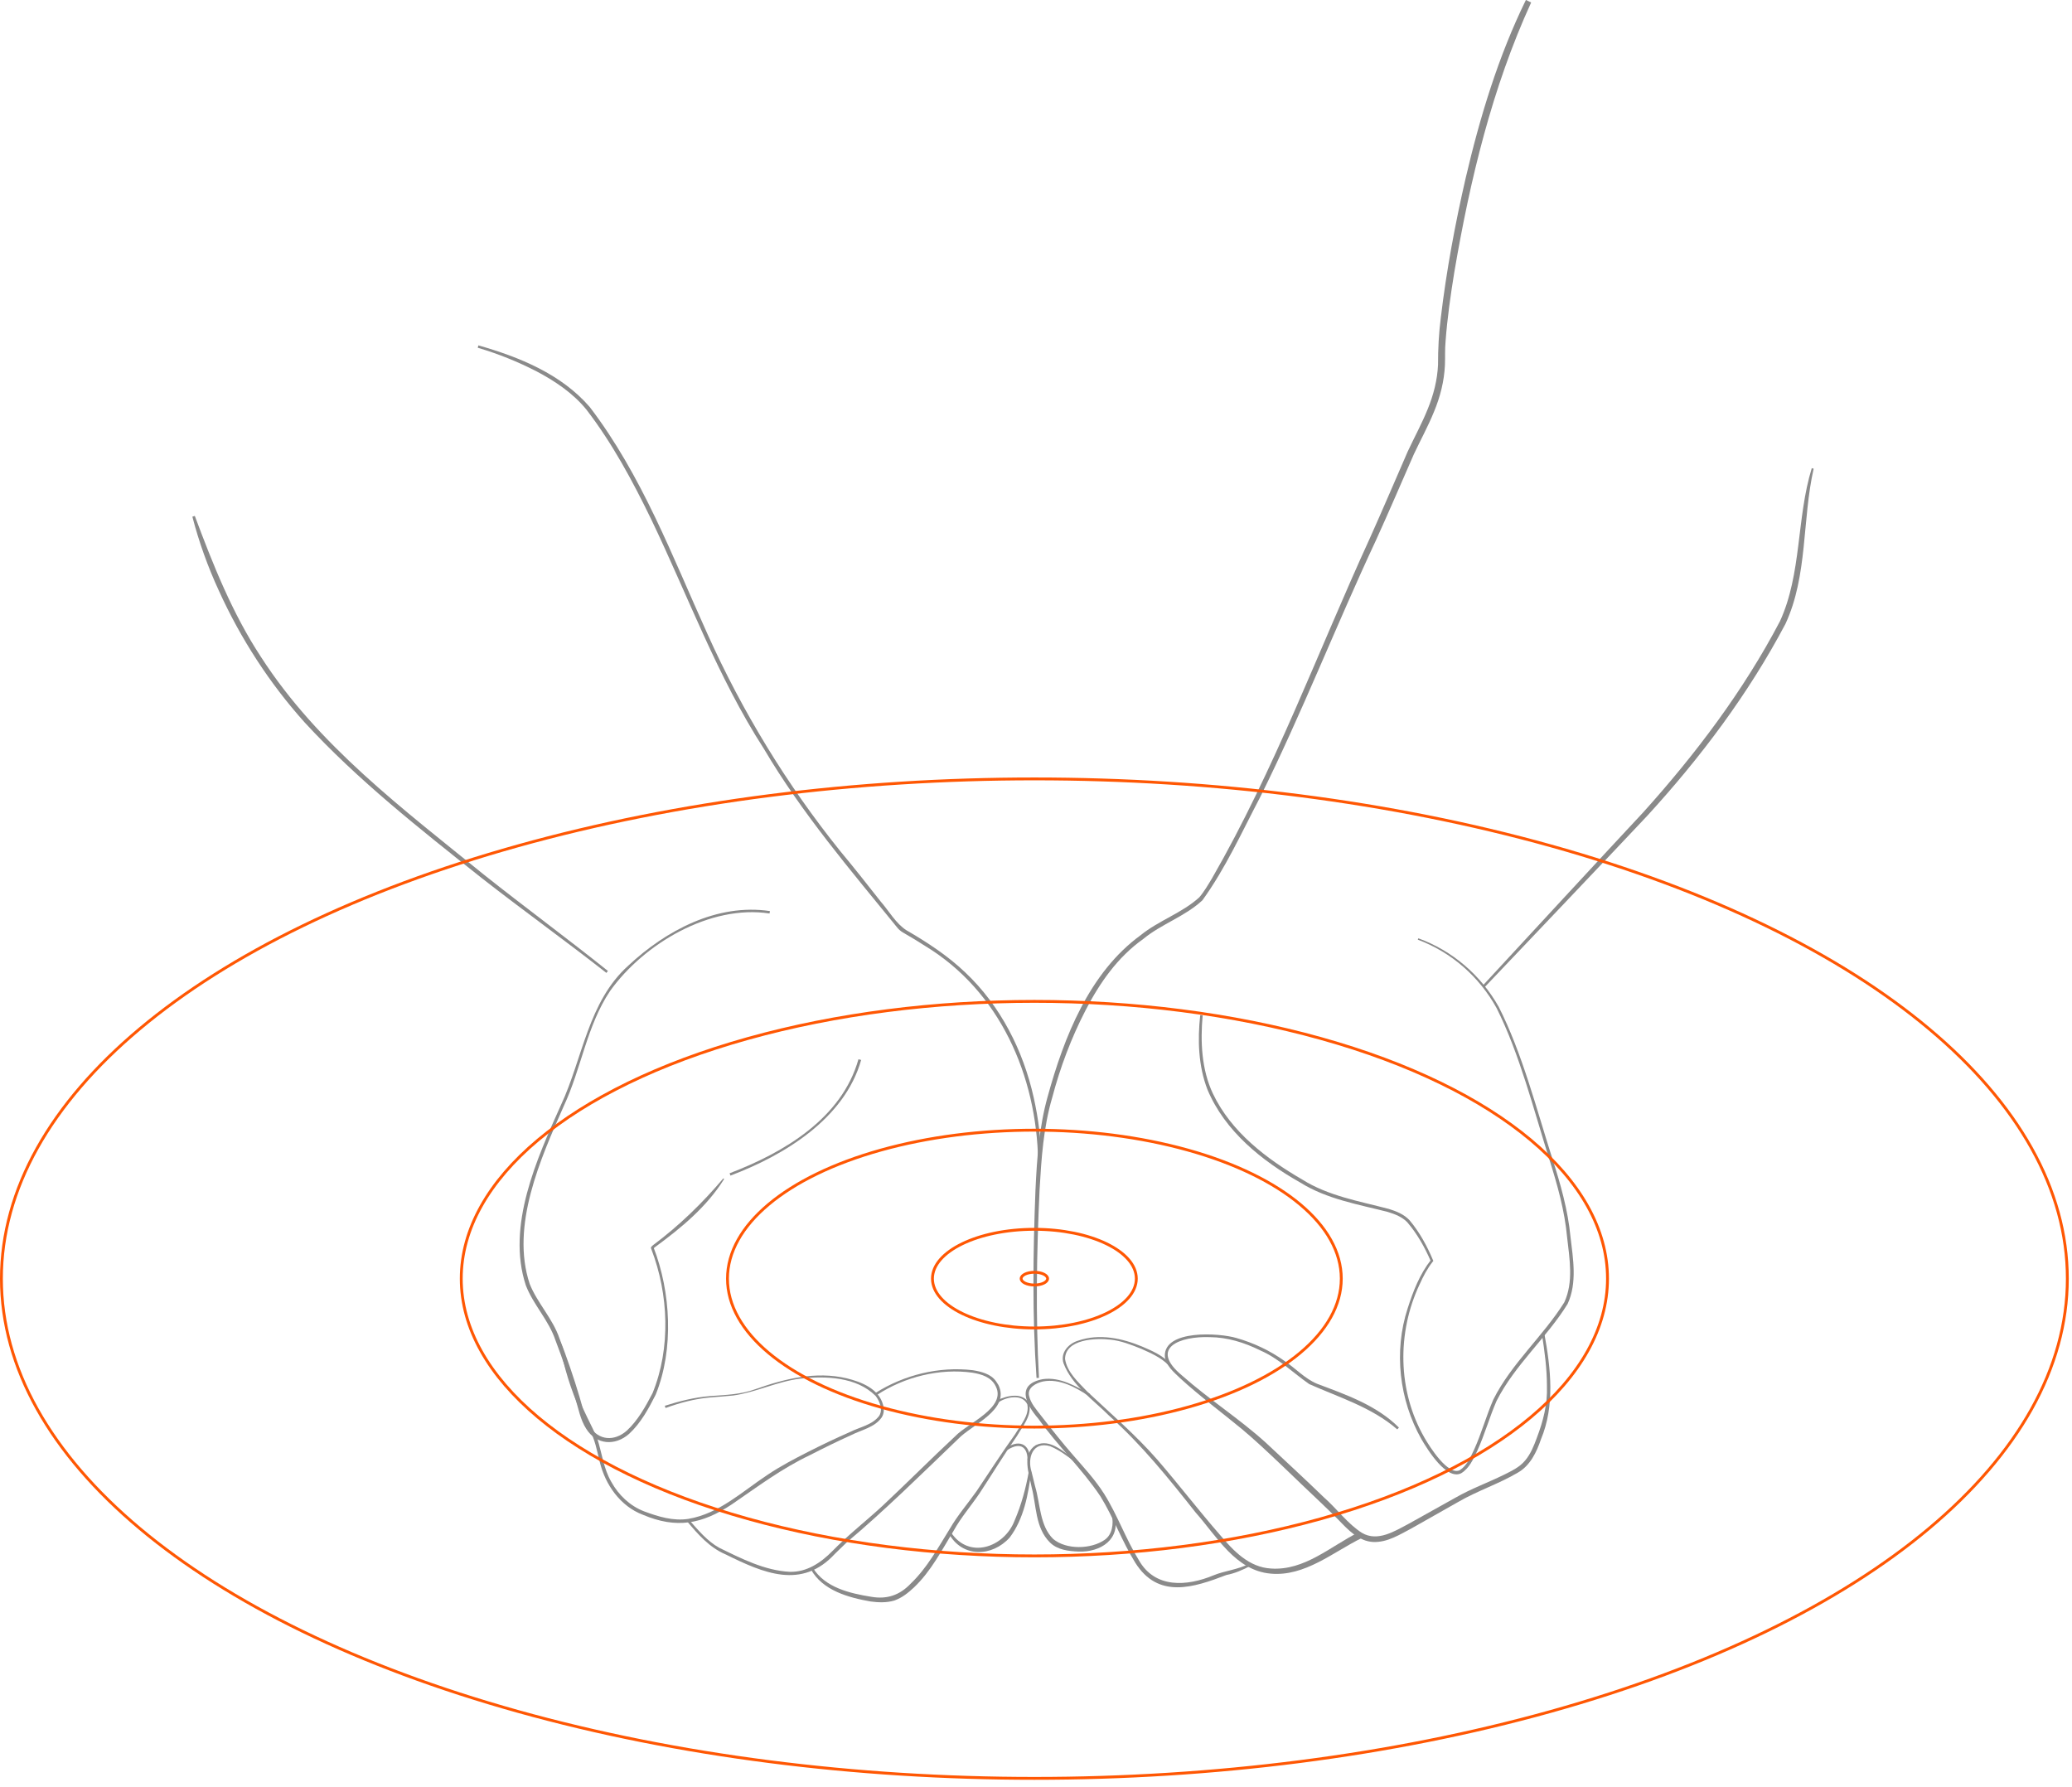 <?xml version="1.0" encoding="UTF-8"?><svg id="_レイヤー_1" xmlns="http://www.w3.org/2000/svg" width="436" height="376" viewBox="0 0 436 376"><defs><style>.cls-1{stroke:#535353;stroke-width:.52px;}.cls-1,.cls-2{fill:none;stroke-miterlimit:10;}.cls-2{stroke:#ff5703;stroke-width:.6px;}.cls-3{opacity:.68;}.cls-4{fill:#535353;stroke-width:0px;}</style></defs><g class="cls-3"><path class="cls-4" d="m322.19.53c-8.21,17.93-12.86,37.31-16.16,56.7-.79,4.85-1.49,9.74-1.85,14.64-.16,1.67-.06,3.26-.13,4.93-.15,3.39-1,6.72-2.29,9.81-1.26,3.11-2.86,6.01-4.25,8.97-2.21,5.06-5.63,12.97-7.97,18.09-8.39,17.93-15.59,36.4-24.39,54.1-3.85,7.33-7.25,14.92-12.13,21.66-3.68,3.43-8.61,4.97-12.45,8.14-5.39,3.82-9.18,9.25-12.17,15.06-3,5.82-5.32,11.99-6.99,18.33-1.86,6.32-2.28,12.88-2.66,19.46-.61,13.15-.85,26.34-.12,39.5,0,0-.52.03-.52.03-.92-13.17-.73-26.39-.22-39.57.31-6.6.77-13.26,2.57-19.66,3.43-12.47,8.74-26.04,19.53-33.92,3.83-3.12,8.77-4.7,12.37-7.99,1-1.16,1.85-2.63,2.69-4.02,13.17-22.87,22.3-47.75,33.26-71.67,2.32-5.16,5.68-12.99,7.92-18.14,1.41-3.01,2.99-5.9,4.2-8.91,1.23-3,2.03-6.14,2.17-9.35-.01-3.3.17-6.64.59-9.91,1.17-9.85,2.99-19.61,5.21-29.28,3.01-12.87,6.86-25.63,12.69-37.54,0,0,1.09.53,1.09.53h0Z"/><path class="cls-4" d="m381.64,98.61c-2.45,10.76-1.2,22.45-5.94,32.67-7.79,14.74-17.88,28.16-29.12,40.42-7.29,7.76-26.7,28.15-34.26,36.1,0,0-.38-.35-.38-.35,7.56-8.18,26.49-28.67,33.82-36.51,11.02-12.23,21.13-25.62,28.78-40.21,4.6-10.01,3.47-21.72,6.7-32.22,0,0,.41.11.41.11h0Z"/><path class="cls-4" d="m298.45,197.43c7.16,2.59,13.18,7.78,16.91,14.41,4.94,9.72,7.96,21.51,11.28,31.91,1.72,5.35,3.3,10.87,3.83,16.5.55,4.65,1.43,9.67-.6,14.1-4.44,7.18-11.13,12.85-14.96,20.43-1.48,3.39-2.49,7.06-4.06,10.51-.86,1.74-1.62,3.61-3.38,4.7-3.06,1.54-7.06-4.94-8.36-7.16-4.68-8.27-5.86-18.45-2.91-27.51,1.15-3.61,2.54-7.2,4.91-10.22,0,0-.04.26-.04.26-1.27-2.93-2.88-5.79-4.95-8.19-1.05-1.1-2.56-1.7-4.08-2.16-6.25-1.6-12.82-2.69-18.4-6.17-8.07-4.56-15.86-10.77-19.55-19.55-1.93-4.98-2.11-10.46-1.53-15.71,0,0,.51.07.51.07-.5,5.52-.24,11.39,2.16,16.47,3.82,8.04,11.24,13.69,18.78,18.06,5.54,3.48,11.98,4.55,18.22,6.19,1.55.48,3.17,1.1,4.37,2.38,2.12,2.54,3.69,5.41,4.95,8.43l.06.13-.1.13c-1.15,1.43-2.02,3.11-2.79,4.81-4.79,10.17-4.63,22.45,1.01,32.24,1.12,1.97,4.97,8.02,7.42,6.87,1.49-.92,2.3-2.79,3.05-4.36,1.54-3.4,2.52-7.03,4.04-10.53,3.82-7.61,10.47-13.32,14.93-20.45,1.97-4.27,1.1-9.15.59-13.67-.52-5.64-2.04-11.01-3.74-16.4-3.27-10.35-6.24-22.17-11.1-31.84-3.64-6.59-9.5-11.75-16.58-14.39,0,0,.11-.27.11-.27h0Z"/><path class="cls-4" d="m324.97,280.61c1.35,7.34,2.25,15.16-.72,22.25-.89,2.65-2.27,5.54-4.86,7-4.04,2.39-8.52,3.82-12.57,6.18,0,0-9.75,5.52-9.75,5.52-2.48,1.3-5.13,3.02-8.11,2.89-3.05-.13-5.37-2.64-7.26-4.6-1.31-1.32-2.65-2.61-4-3.9-4.72-4.41-11.45-11.15-16.35-15.24-4.31-3.56-8.85-6.9-12.99-10.69-1.35-1.32-3.04-2.63-3.25-4.68-.14-5.62,11.44-4.89,15.06-3.81,3.63,1.03,7.09,2.66,10.16,4.86,2.32,1.55,4.21,3.67,6.78,4.76,6.1,2.3,12.53,4.51,17.26,9.23,0,0-.35.38-.35.38-5.35-4.64-12.17-6.7-18.52-9.53-3.46-2.41-6.47-5.44-10.34-7.1-3.31-1.65-6.91-2.76-10.61-2.78-6.08-.23-12.98,2.19-5.73,8.15,5.59,4.95,11.94,8.99,17.49,14.01,3.97,3.72,8.35,7.75,12.24,11.52,2.71,2.37,5.06,5.63,8.05,7.51,3.31,1.94,6.9-.38,9.92-1.97,0,0,9.78-5.46,9.78-5.46,3.24-1.86,6.81-3.15,10.15-4.79,1.61-.81,3.29-1.58,4.46-2.99,1.15-1.35,1.85-3.07,2.48-4.8,1.33-3.49,2.25-7.02,2.13-10.78,0-3.7-.49-7.41-1.07-11.09l.51-.09h0Z"/><path class="cls-4" d="m286.52,323.63c-5.96,2.93-11.97,8.15-19.14,7.48-7.41-.65-11.33-7.85-15.79-12.86-5.67-7.18-11.37-14.28-18.23-20.39-3.4-3.41-7.77-6.33-9.56-10.99-.75-2.22,1.04-4.16,3.04-4.77,4.46-1.56,9.3-.52,13.51,1.24,2.15.92,4.29,1.85,5.94,3.61,0,0-.42.3-.42.3-1.49-1.58-3.72-2.55-5.71-3.44-2.11-.85-4.24-1.7-6.49-1.93-3.12-.37-9.49-.12-9.56,4.06.44,2.8,2.73,4.83,4.64,6.83,5,4.69,10.24,9.17,14.77,14.35,4.5,5.2,8.66,10.64,13.17,15.81,2.86,3.39,6.12,6.86,10.79,7.11,7.02.46,12.4-4.6,18.42-7.64,0,0,.62,1.22.62,1.22h0Z"/><path class="cls-4" d="m229.11,293.75c-2.78-1.87-6.17-3.72-9.6-3.08-1.46.31-3.38,1.29-2.97,3.03.36,1.62,1.59,2.95,2.61,4.28,2.15,2.77,4.3,5.5,6.6,8.13,2.27,2.63,4.7,5.22,6.6,8.23,2.78,4.43,4.55,9.49,7.29,13.93,3.39,5.99,10.11,5.54,15.73,3.19,2.37-.97,5.1-1.18,7.44-2.41,0,0,.24.46.24.46-1.57.83-3.2,1.54-4.99,1.89-6.92,2.66-14.36,5.1-19.19-2.62-2.76-4.44-4.57-9.49-7.31-13.93-3.85-5.75-9.03-10.68-13.07-16.34-2.62-3.03-4.76-7.22.94-8.32,3.65-.52,6.89,1.5,9.96,3.13,0,0-.27.44-.27.44h0Z"/><path class="cls-4" d="m234.46,318.69c1.53,5.17-2.85,7.95-7.51,7.78-2.12-.09-4.44-.35-6.02-1.92-3.14-3.14-2.81-7.72-3.86-11.67-.51-2.77-2.14-6.91.9-8.81,3.14-1.51,5.89,1.67,8.41,3.06,0,0-.31.41-.31.41-1.57-1.26-3.26-2.48-5.09-3.24-3.67-1.11-4.86,2.5-3.9,5.44,0,0,.72,2.96.72,2.96,1.12,3.69.95,8.3,3.82,11.12,2.76,2.3,7.99,2.18,10.86.16,1.54-1.07,1.88-3.28,1.49-5.16l.5-.14h0Z"/><path class="cls-4" d="m153.53,246.87c11.39-4.35,23.61-11.53,27.11-23.99l.57.15c-3.5,12.36-16.16,20.05-27.51,24.33,0,0-.17-.49-.17-.49h0Z"/><path class="cls-4" d="m161.92,192.21c-12.49-1.91-26.41,6.34-33.53,16.28-4.91,7.3-6.06,16.33-9.75,24.22-4.93,11.15-11.23,25.24-7.18,37.44,1.59,4.01,4.87,7.32,6.27,11.48,1.59,4.1,3.01,8.23,4.26,12.44.66,2.12.98,4.29,2.1,6.05,1.86,3.02,5.19,3.19,7.78.93,2.35-2.16,3.99-5.13,5.44-7.91,3.87-9.47,3.4-20.85-.27-30.35-.22-.38.17-.6.4-.81,5.46-4.08,10.35-8.82,14.76-14.03,0,0,.17.13.17.13-3.65,5.87-9.06,10.31-14.57,14.35-.11.09-.21.17-.29.25-.03.02.03.02.03-.17,3.56,9.23,4.35,21.23.44,30.93-1.51,2.98-3.12,5.96-5.58,8.24-2.92,2.6-6.92,2.38-9.06-1.07-1.21-1.88-1.61-4.17-2.25-6.26-1.3-4.15-2.65-8.32-4.22-12.37-1.42-4.22-4.6-7.36-6.22-11.51-4.12-12.51,2.31-26.68,7.41-38.01,4.57-9.81,5.69-21.7,14.16-29.29,7.9-7.39,18.68-13.13,29.79-11.47,0,0-.08.51-.08.51h0Z"/><path class="cls-4" d="m139.88,295.8c3.1-.99,6.29-1.79,9.54-2.05,3.24-.24,6.48-.32,9.56-1.46,6.1-2.17,12.69-3.81,19.17-2.28,3.09.75,6.84,2.22,7.68,5.64.24.84.19,1.82-.29,2.58-1.49,2.13-4.24,2.62-6.38,3.71-2.95,1.33-5.86,2.76-8.74,4.24-5.92,2.81-11.03,6.66-16.42,10.35-6.28,4.18-11.65,5.19-18.73,2.19-4.76-1.8-7.92-6.35-9.07-11.15-.62-2.4-.96-4.7-2.22-6.84,0,0-1.08-2.19-1.08-2.19-2.12-4.38-3.75-9.09-4.75-13.83-.94-3.05-2.53-5.92-4.18-8.68l.44-.28c1.71,2.79,3.32,5.64,4.32,8.78.73,3.2,1.63,6.26,2.86,9.26,1.14,3.01,2.79,5.9,4.08,8.85,1,3.11,1.32,6.35,2.97,9.17,1.53,2.78,3.95,5.07,6.91,6.2,2.97,1.11,6.11,2.07,9.3,1.58,6.45-1.08,11.39-5.8,16.7-9.3,2.73-1.83,5.61-3.33,8.51-4.81,2.9-1.47,5.84-2.87,8.82-4.18,2.09-1.05,4.71-1.48,6.14-3.41.8-1.32.09-3.05-.76-4.17-4.02-4.01-10.47-4.23-15.82-3.64-4.84.57-9.31,2.87-14.14,3.55-1.62.17-3.24.26-4.85.41-3.23.28-6.37,1.11-9.4,2.22,0,0-.17-.49-.17-.49h0Z"/><path class="cls-4" d="m184.25,293.08c6.01-3.8,13.38-5.61,20.46-4.77,1.73.28,3.79.77,4.86,2.31,0,0,.51.78.51.78,2.57,5.23-5.6,8.36-8.48,11.39-7.06,6.78-15.89,15.46-23.34,21.66,0,0-2.54,2.46-2.54,2.46-7.02,7.66-15.11,4.07-23.06.14-3.34-1.41-5.8-4.22-8.07-6.93,0,0,.4-.33.4-.33,1.92,2.16,3.83,4.49,6.37,5.89,4.67,2.28,9.55,4.77,14.81,5.05,3.57.1,6.56-1.89,9.01-4.39,3.27-3.35,7.1-6.33,10.51-9.48,5.16-4.83,10.16-9.86,15.34-14.69,2.63-2.75,10.8-5.96,8.5-10.48-.92-1.91-2.91-2.53-4.9-2.86-6.88-.97-14.29.87-20.07,4.67,0,0-.32-.41-.32-.41h0Z"/><path class="cls-4" d="m209.82,294.64c2.03-.99,5.48-1.83,6.73.72.64,2.51-1.38,4.72-2.52,6.74-2.69,3.85-5.34,8.2-7.9,12.1-1.82,2.68-3.92,5.1-5.46,7.88-2.49,4.1-4.77,8.53-8.32,11.91-1.2,1.12-2.49,2.19-4.16,2.78-1.69.5-3.37.41-5,.2-4.69-.83-10.09-2.31-12.57-6.77,0,0,.45-.27.45-.27,2.57,4.12,7.75,5.33,12.25,6.05,3.3.58,6-.33,8.3-2.76,3.47-3.31,5.75-7.54,8.28-11.61,1.61-2.78,3.75-5.25,5.6-7.86,2.59-3.83,5.36-8.17,8.09-11.95,1.12-1.9,3.08-4,2.58-6.31-1.09-2.26-4.36-1.59-6.1-.41,0,0-.25-.45-.25-.45h0Z"/><path class="cls-1" d="m211.81,304.89c3.19-2.06,4.75-.26,4.66,2.39"/><path class="cls-4" d="m216.99,309.73c-.64,4.79-1.54,9.84-4.52,13.78-3.67,4.09-9.96,4.31-12.81-.82,0,0,.44-.27.44-.27,3.76,5.74,11.25,3.22,13.41-2.51,1.4-3.25,2.35-6.75,2.97-10.24,0,0,.52.05.52.05h0Z"/><path class="cls-4" d="m218.45,244.36c-.31-17.99-8.04-35.79-23.81-45.34-1.34-.87-2.9-1.81-4.29-2.61-.49-.25-1.06-.66-1.42-1.08-10.02-12.32-20.11-24.09-28.19-37.78-9.78-15.15-15.96-32.15-23.73-48.32-3.91-8.05-8.18-15.98-13.62-23.05-2.78-3.42-6.54-5.96-10.46-8.03-3.96-2.04-8.13-3.72-12.4-4.98l.13-.5c8.61,2.45,17.42,6.02,23.43,12.96,10.99,14.38,17.39,31.45,24.78,47.77,7.33,16.32,16.75,31.78,27.96,45.71,2.87,3.45,5.66,6.97,8.43,10.51,1.76,2,3.26,4.72,5.48,6.12,4.38,2.54,8.68,5.35,12.35,8.85,7.43,6.99,12.23,16.47,14.43,26.36.98,4.4,1.6,8.9,1.46,13.43l-.52-.02h0Z"/><path class="cls-4" d="m40.99,108.55c3.84,10.28,7.89,20.5,13.94,29.7,11.96,18.58,29.97,32.04,46.91,45.8,8.61,6.85,17.49,13.37,26.08,20.25l-.32.41c-8.66-6.8-17.61-13.2-26.28-19.99-12.92-10.27-26.01-20.53-37.22-32.72-7.39-8.23-13.47-17.63-18.04-27.7-2.32-5.02-4.19-10.24-5.58-15.58l.49-.16h0Z"/></g><ellipse class="cls-2" cx="217.66" cy="269.04" rx="217.36" ry="105.15"/><ellipse class="cls-2" cx="217.66" cy="269.04" rx="120.6" ry="58.34"/><ellipse class="cls-2" cx="217.66" cy="269.04" rx="64.58" ry="31.24"/><ellipse class="cls-2" cx="217.66" cy="269.04" rx="21.45" ry="10.38"/><ellipse class="cls-2" cx="217.66" cy="269.04" rx="2.78" ry="1.34"/></svg>